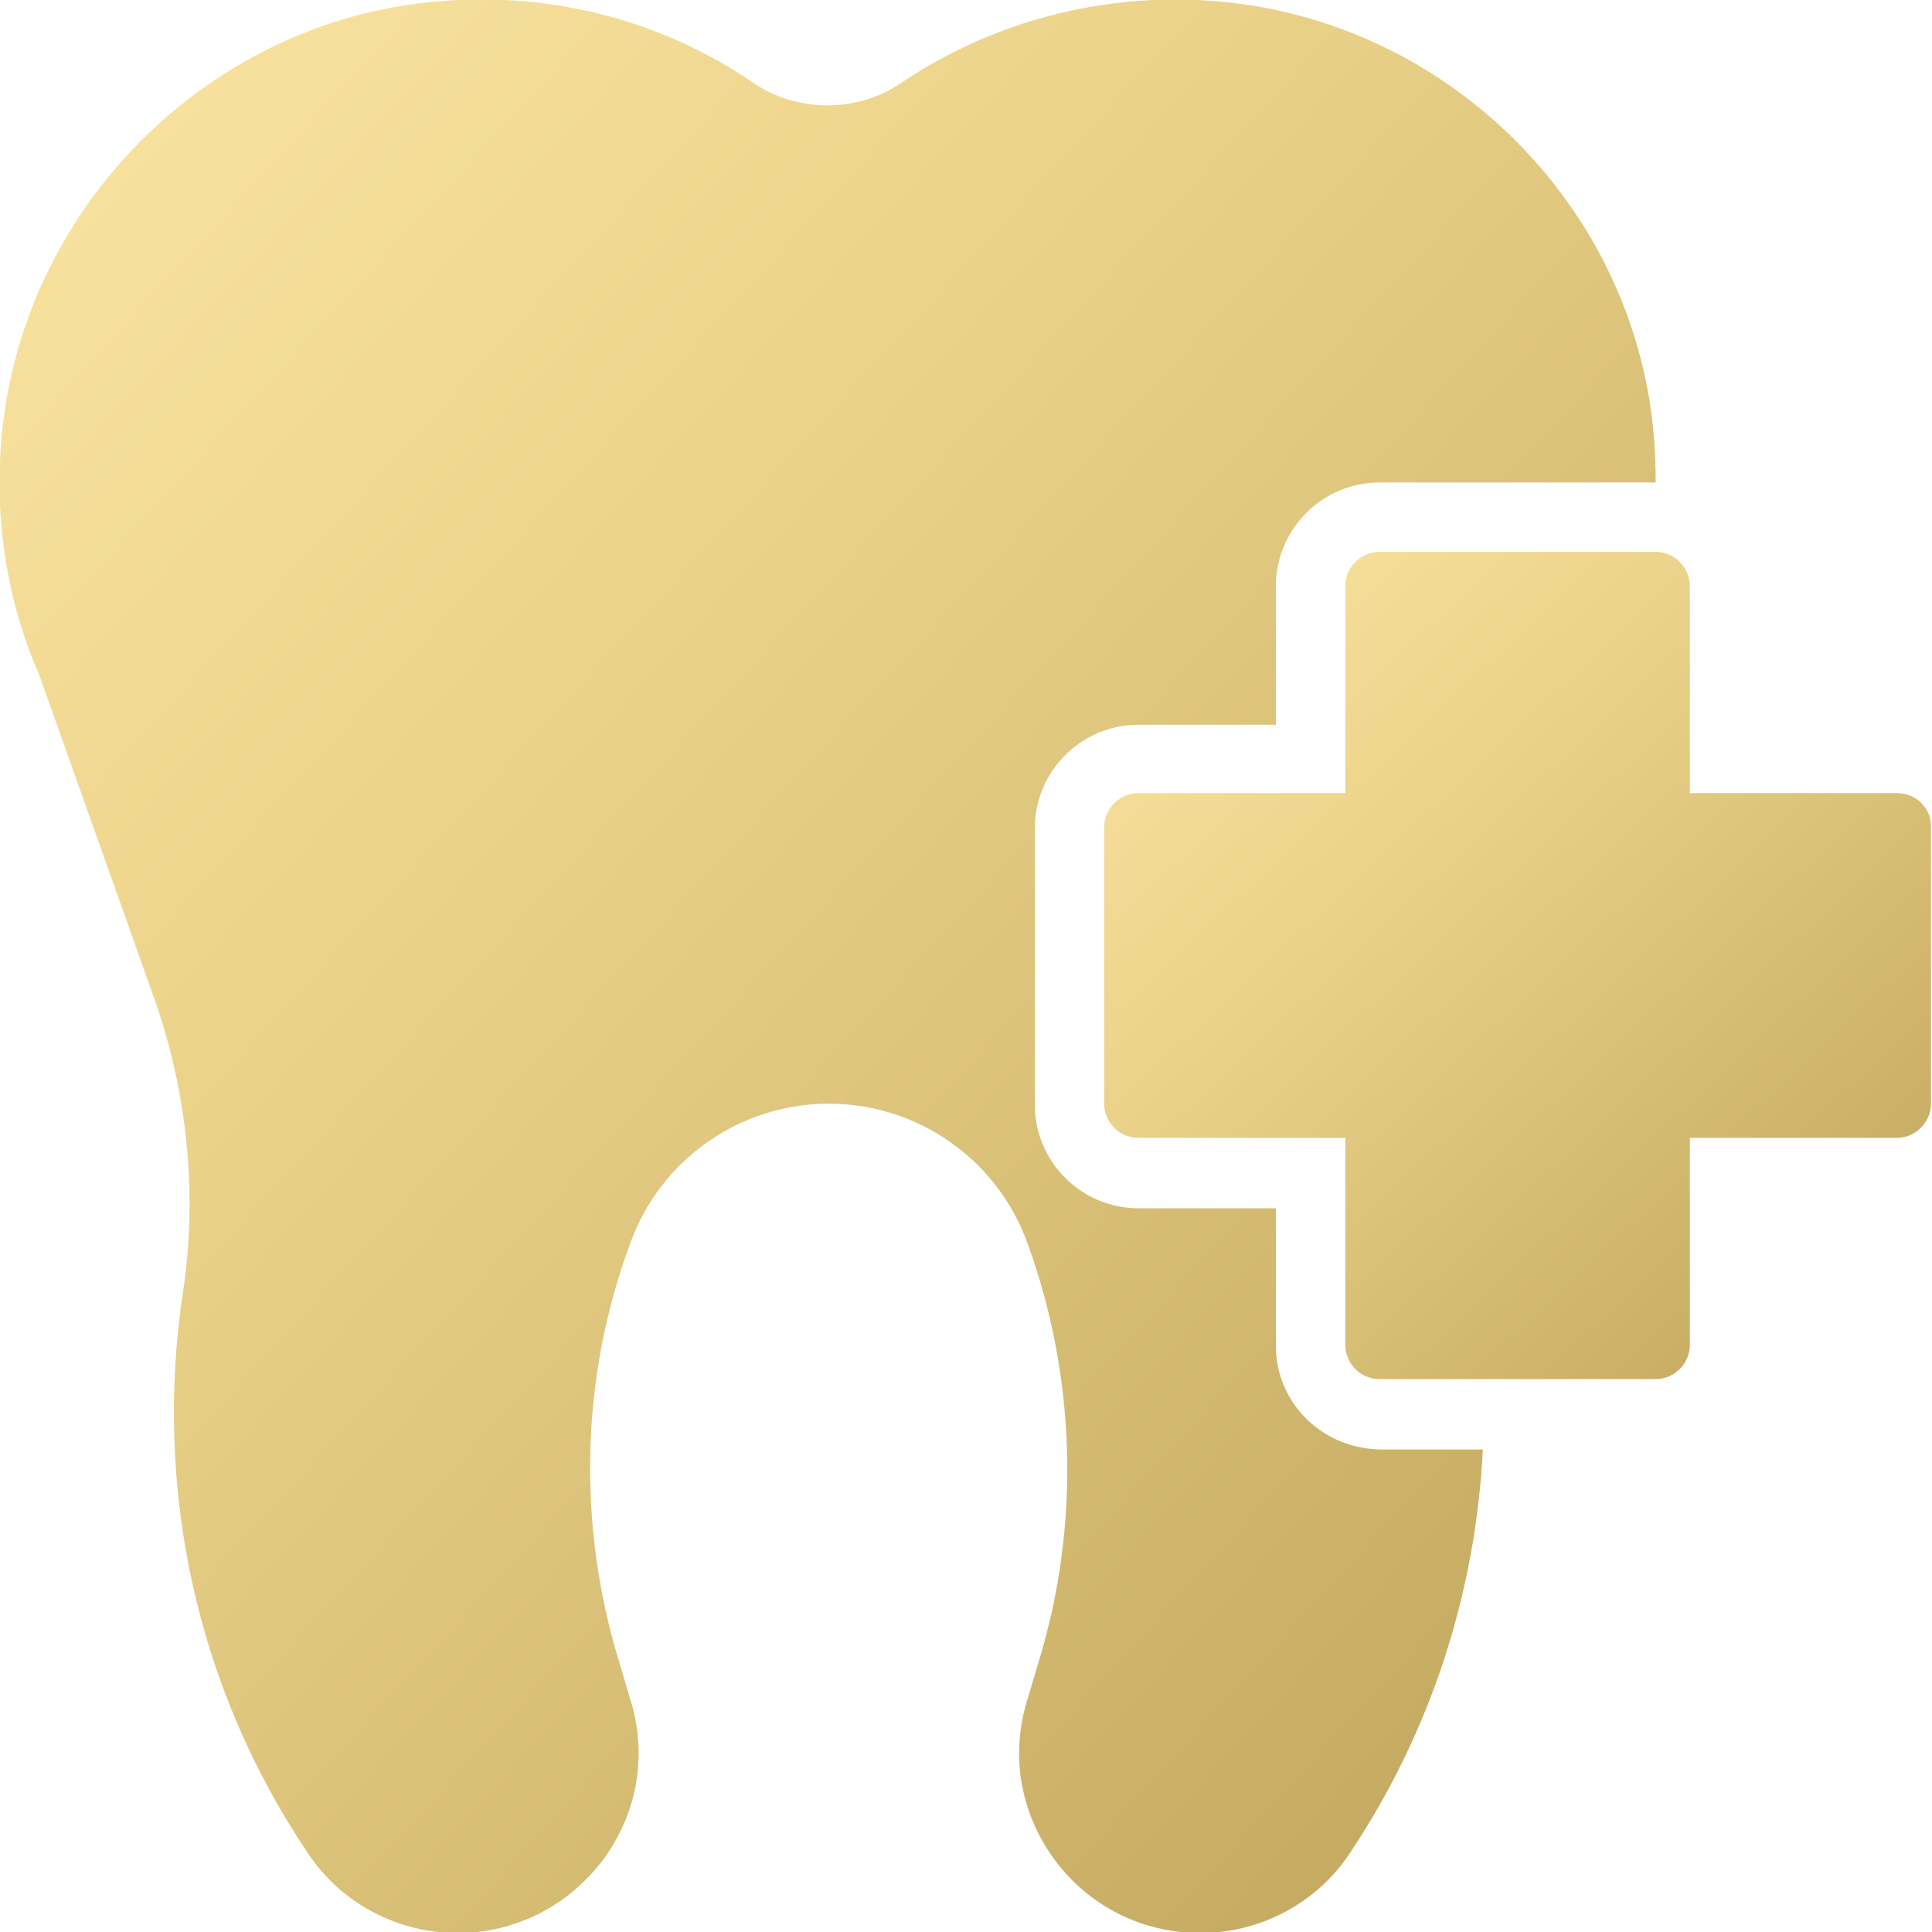 <?xml version="1.0" encoding="UTF-8"?>
<svg xmlns="http://www.w3.org/2000/svg" width="45" height="45" viewBox="0 0 45 45" fill="none">
  <g clip-path="url(#clip0_311_2385)">
    <path d="M29.718 31.351V28.143H26.513C25.187 28.143 24.102 27.058 24.102 25.732V19.293C24.102 17.966 25.187 16.881 26.513 16.881H29.718V13.65C29.718 12.323 30.803 11.238 32.129 11.238H38.564C38.564 10.394 38.492 9.55 38.299 8.706C37.311 4.269 33.623 0.82 29.116 0.121C26.248 -0.313 23.355 0.338 20.993 1.929C19.981 2.629 18.559 2.629 17.546 1.929C15.184 0.314 12.316 -0.313 9.448 0.121C4.941 0.82 1.277 4.293 0.265 8.73C-0.266 11.117 -0.025 13.577 0.915 15.723L3.615 23.32C4.362 25.466 4.603 27.805 4.266 30.072C3.567 34.654 4.579 39.309 7.158 43.143C7.929 44.325 9.255 45.024 10.653 45.024C12.003 45.024 13.232 44.397 14.052 43.312C14.847 42.227 15.088 40.876 14.678 39.574L14.413 38.682C13.449 35.523 13.521 32.074 14.678 28.963C15.377 27.01 17.233 25.707 19.306 25.707C21.379 25.707 23.235 27.01 23.934 28.963C25.067 32.074 25.163 35.523 24.199 38.682L23.934 39.574C23.524 40.876 23.765 42.227 24.56 43.312C25.356 44.397 26.609 45.024 27.959 45.024C29.357 45.024 30.683 44.325 31.454 43.143C33.334 40.322 34.37 37.09 34.539 33.762H32.201C30.803 33.762 29.718 32.677 29.718 31.351Z" fill="url(#paint0_linear_311_2385)"></path>
    <path d="M44.181 18.473H39.36V13.65C39.36 13.216 38.998 12.854 38.565 12.854H32.129C31.695 12.854 31.334 13.216 31.334 13.65V18.473H26.513C26.079 18.473 25.718 18.834 25.718 19.269V25.707C25.718 26.142 26.079 26.503 26.513 26.503H31.334V31.326C31.334 31.761 31.695 32.122 32.129 32.122H38.565C38.998 32.122 39.36 31.761 39.36 31.326V26.503H44.181C44.614 26.503 44.976 26.142 44.976 25.707V19.293C45 18.834 44.639 18.473 44.181 18.473Z" fill="url(#paint1_linear_311_2385)"></path>
  </g>
  <defs>
    <linearGradient id="paint0_linear_311_2385" x1="-0.012" y1="-0.013" x2="43.401" y2="39.742" gradientUnits="userSpaceOnUse">
      <stop stop-color="#FBE5A2"></stop>
      <stop offset="0.363" stop-color="#EBD28A"></stop>
      <stop offset="1" stop-color="#BEA45A"></stop>
    </linearGradient>
    <linearGradient id="paint1_linear_311_2385" x1="25.718" y1="12.854" x2="44.322" y2="32.735" gradientUnits="userSpaceOnUse">
      <stop stop-color="#FBE5A2"></stop>
      <stop offset="0.363" stop-color="#EBD28A"></stop>
      <stop offset="1" stop-color="#BEA45A"></stop>
    </linearGradient>
    <clipPath id="clip0_311_2385">
      <rect width="45" height="45" fill="white"></rect>
    </clipPath>
  </defs>
</svg>

